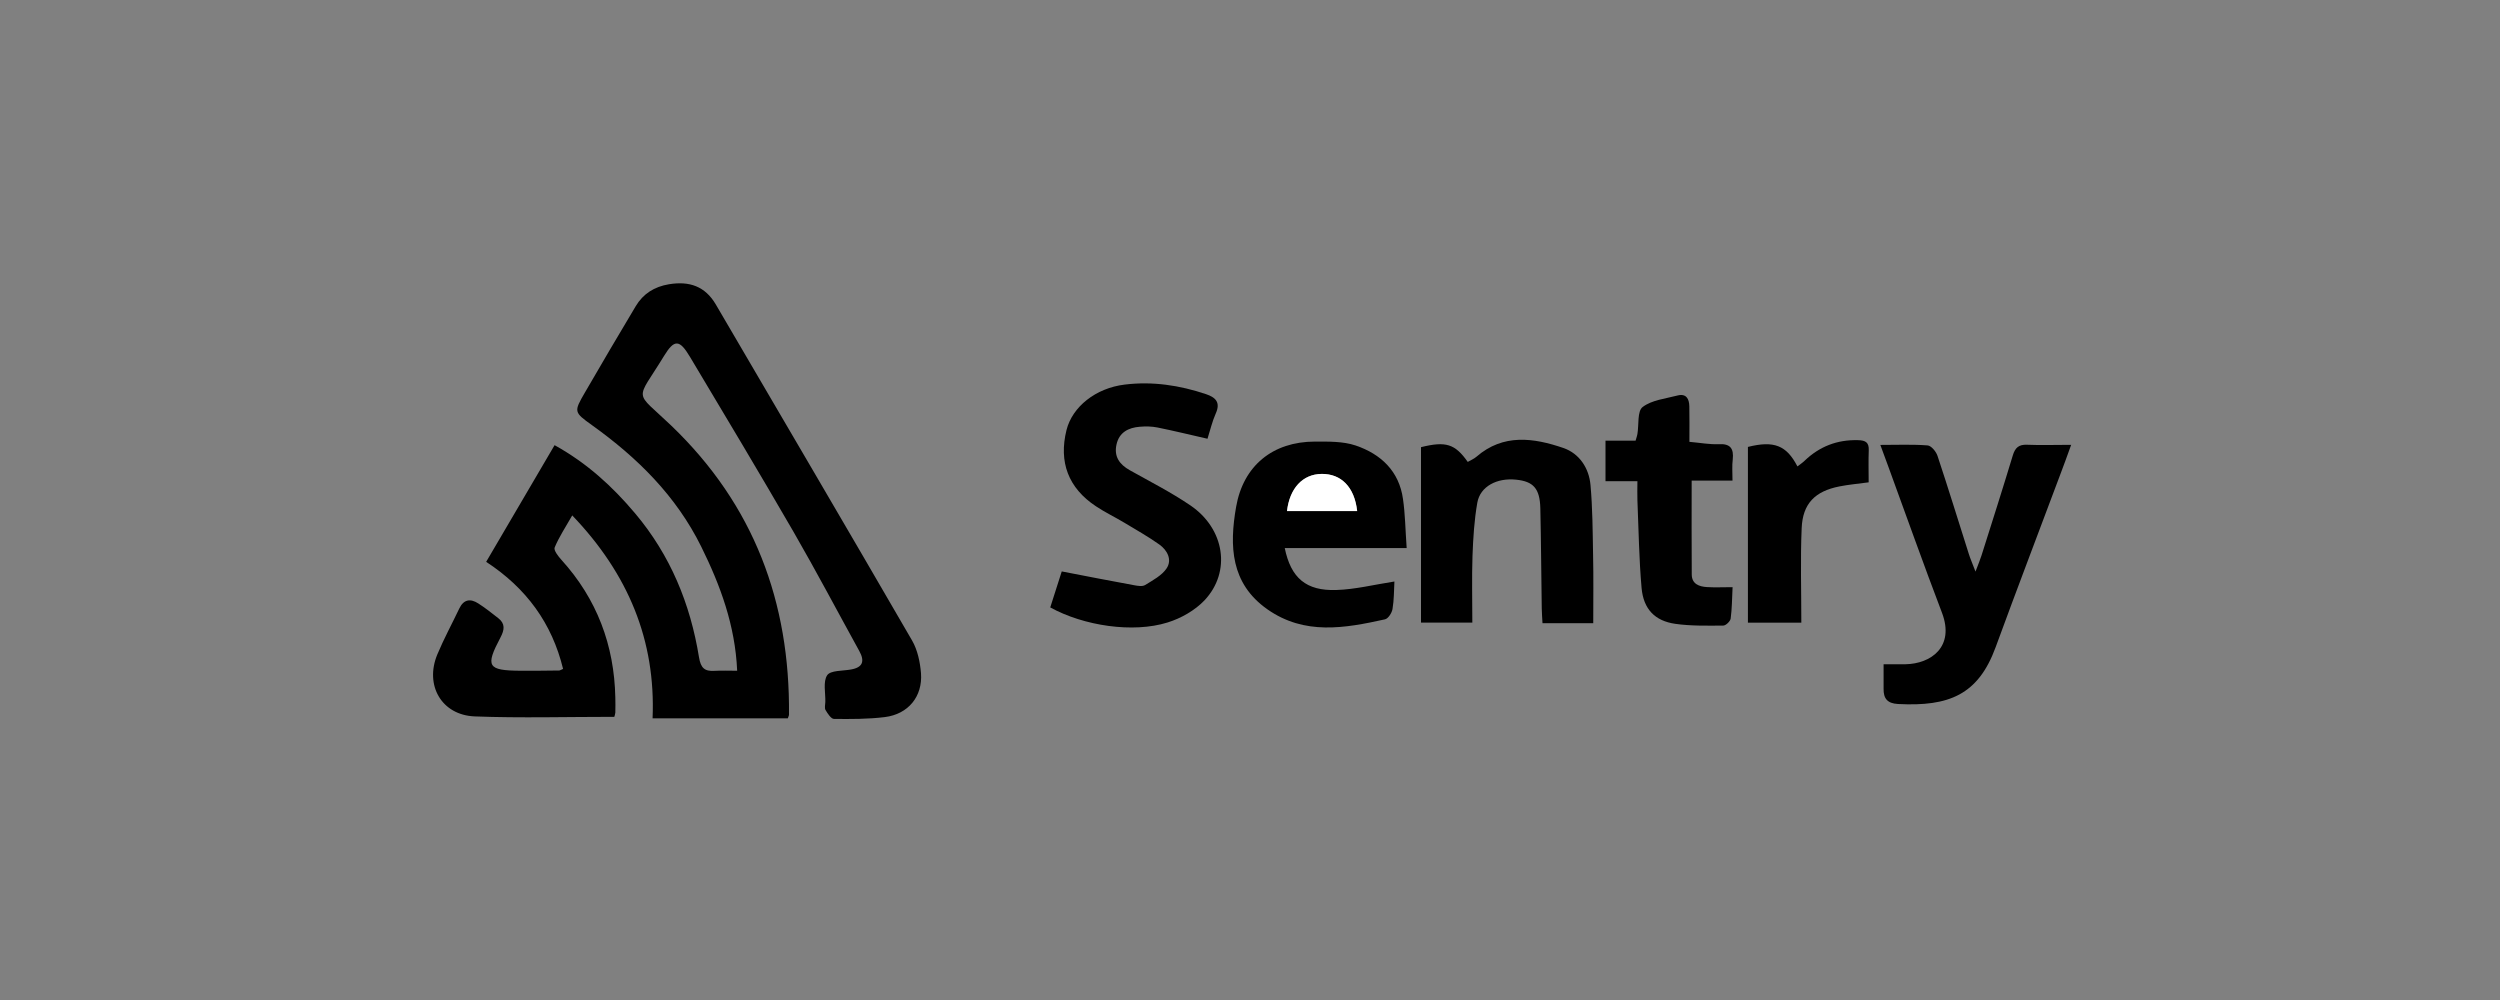 <?xml version="1.0" encoding="utf-8"?>
<svg xmlns="http://www.w3.org/2000/svg" xmlns:xlink="http://www.w3.org/1999/xlink" version="1.1" id="Layer_1" x="0px" y="0px" viewBox="0 0 300 120" enable-background="new 0 0 300 120">
<rect x="0" y="0" width="300" height="120" fill="#808080" stroke="none"/>
<g id="EIZZub.tif">
	<g>
		<path display="none" fill="#FFFFFF" d="M249.48,86.69c-66.31,0-132.63,0-198.98,0c0-17.78,0-35.56,0-53.39&#xA;			c66.3,0,132.64,0,198.98,0C249.48,51.07,249.48,68.88,249.48,86.69z M73.72,86.02c0.02-0.09,0.1-0.3,0.11-0.51&#xA;			c0.02-0.6,0.01-1.21,0-1.81c-0.13-6.3-2.21-11.83-6.47-16.53c-0.38-0.42-0.95-1.15-0.81-1.48c0.53-1.27,1.31-2.44,2.11-3.85&#xA;			c6.74,7.04,10.02,15.03,9.64,24.35c5.62,0,10.95,0,16.23,0c0.07-0.22,0.14-0.32,0.14-0.43c0.13-13.52-4.2-25.18-14.12-34.69&#xA;			c-4.52-4.34-4.29-2.75-0.88-8.36c1.23-2.03,1.86-2,3.11,0.09c4.18,6.99,8.37,13.97,12.44,21.02c2.73,4.71,5.26,9.53,7.89,14.3&#xA;			c0.66,1.2,0.44,1.96-1.01,2.21c-0.99,0.17-2.45,0.09-2.85,0.69c-0.52,0.78-0.19,2.11-0.22,3.21c-0.01,0.33-0.12,0.73,0.03,0.97&#xA;			c0.25,0.42,0.66,1.06,1.01,1.06c2.04,0.03,4.09,0.04,6.1-0.22c2.81-0.35,4.56-2.47,4.34-5.27c-0.1-1.33-0.41-2.78-1.07-3.92&#xA;			c-7.8-13.47-15.7-26.89-23.55-40.32c-1.29-2.21-3.18-2.84-5.62-2.43c-1.77,0.29-3.1,1.14-3.99,2.63&#xA;			c-2.06,3.45-4.1,6.91-6.11,10.38c-1.33,2.29-1.32,2.34,0.86,3.9c5.45,3.9,10.1,8.49,13.11,14.58c2.3,4.66,4.08,9.45,4.31,14.89&#xA;			c-0.98,0-1.85-0.04-2.71,0.01c-1.2,0.07-1.66-0.34-1.87-1.63c-1.03-6.41-3.43-12.24-7.67-17.27c-2.72-3.22-5.76-6.02-9.66-8.18&#xA;			c-2.76,4.7-5.47,9.32-8.21,14c4.83,3.16,7.9,7.38,9.23,12.85c-0.27,0.11-0.37,0.19-0.47,0.19c-1.54,0.02-3.09,0.04-4.63,0.03&#xA;			c-3.97-0.04-4.27-0.51-2.41-4c0.48-0.91,0.58-1.65-0.28-2.32c-0.78-0.61-1.56-1.22-2.39-1.76c-0.94-0.61-1.75-0.49-2.28,0.62&#xA;			c-0.87,1.84-1.85,3.63-2.63,5.5c-1.54,3.71,0.51,7.29,4.5,7.44C62.48,86.18,68,86.02,73.72,86.02z M248.54,53.38&#xA;			c-2.03,0-3.66,0.06-5.28-0.02c-1.02-0.05-1.46,0.36-1.74,1.3c-1.21,4-2.48,7.98-3.74,11.96c-0.16,0.5-0.36,0.98-0.73,1.96&#xA;			c-0.39-1.03-0.63-1.56-0.8-2.11c-1.25-3.93-2.46-7.87-3.76-11.78c-0.17-0.51-0.75-1.21-1.19-1.25c-1.79-0.14-3.6-0.06-5.67-0.06&#xA;			c0.39,1.05,0.69,1.85,0.98,2.66c2.13,5.83,4.21,11.69,6.42,17.49c1.55,4.08-1.33,6.12-4.39,6.17c-0.81,0.01-1.63,0-2.62,0&#xA;			c0,1.1,0.01,2.01,0,2.93c-0.02,1.18,0.44,1.78,1.73,1.84c6.11,0.32,9.62-1.11,11.71-6.8c2.57-7.02,5.24-14,7.86-21&#xA;			C247.68,55.77,248.01,54.84,248.54,53.38z M144.9,52.65c0.33-1.04,0.57-2.06,0.98-3c0.58-1.32,0.02-1.93-1.16-2.32&#xA;			c-3.18-1.07-6.43-1.56-9.77-1.15c-3.47,0.42-6.28,2.66-6.98,5.46c-0.95,3.83,0.22,6.94,3.53,9.14c1.1,0.73,2.29,1.3,3.42,1.98&#xA;			c1.41,0.84,2.85,1.66,4.19,2.61c0.97,0.69,1.56,1.84,0.87,2.87c-0.57,0.86-1.64,1.42-2.57,1.99c-0.32,0.2-0.88,0.11-1.3,0.03&#xA;			c-2.84-0.52-5.67-1.08-8.71-1.66c-0.41,1.28-0.9,2.82-1.38,4.32c4.04,2.22,9.94,3.1,14.07,1.81c1.61-0.5,3.29-1.45,4.44-2.66&#xA;			c3.23-3.43,2.43-8.59-1.69-11.39c-2.31-1.57-4.82-2.86-7.27-4.22c-1.25-0.7-1.92-1.64-1.6-3.09c0.32-1.47,1.42-2.02,2.79-2.13&#xA;			c0.71-0.06,1.44-0.05,2.13,0.09C140.83,51.69,142.75,52.16,144.9,52.65z M191.19,74.78c0-2.83,0.04-5.51-0.01-8.19&#xA;			c-0.05-2.8-0.06-5.61-0.31-8.39c-0.18-2.03-1.34-3.79-3.25-4.44c-3.56-1.22-7.21-1.76-10.44,1.05c-0.3,0.26-0.7,0.42-1.04,0.62&#xA;			c-1.53-2.17-2.63-2.51-5.61-1.77c0,6.98,0,13.99,0,21.05c2.04,0,3.98,0,6.16,0c0-2.75-0.07-5.39,0.02-8.01&#xA;			c0.08-2.13,0.2-4.29,0.58-6.39c0.34-1.93,2.35-2.98,4.65-2.75c2.08,0.22,2.85,1.06,2.91,3.43c0.1,4.01,0.11,8.02,0.17,12.03&#xA;			c0.01,0.58,0.06,1.15,0.09,1.76C187.18,74.78,189.05,74.78,191.19,74.78z M168.8,65.77c-0.16-2.28-0.18-4.09-0.42-5.87&#xA;			c-0.46-3.35-2.66-5.4-5.68-6.43c-1.51-0.51-3.26-0.48-4.9-0.47c-5.05,0.01-8.59,2.89-9.45,7.85c-0.81,4.67-0.67,9.17,3.76,12.28&#xA;			c4.46,3.13,9.29,2.27,14.11,1.2c0.38-0.09,0.82-0.77,0.9-1.23c0.18-1.11,0.17-2.25,0.23-3.31c-2.45,0.37-4.71,0.94-6.98,1.02&#xA;			c-3.61,0.12-5.43-1.43-6.18-5.03C158.98,65.77,163.73,65.77,168.8,65.77z M207.9,57.67c0-1-0.07-1.77,0.02-2.53&#xA;			c0.14-1.31-0.27-1.92-1.7-1.84c-1.07,0.06-2.15-0.16-3.5-0.28c0-1.54,0.02-2.9-0.01-4.27c-0.02-0.89-0.37-1.56-1.42-1.29&#xA;			c-1.43,0.38-3.08,0.54-4.18,1.38c-0.65,0.5-0.44,2.13-0.63,3.25c-0.03,0.21-0.11,0.41-0.22,0.79c-1.19,0-2.38,0-3.61,0&#xA;			c0,1.7,0,3.2,0,4.86c1.31,0,2.5,0,3.83,0c0,0.87-0.02,1.58,0,2.29c0.14,3.51,0.18,7.04,0.5,10.53c0.23,2.55,1.6,3.96,4.04,4.3&#xA;			c1.89,0.27,3.84,0.22,5.76,0.21c0.31,0,0.85-0.51,0.89-0.84c0.16-1.18,0.16-2.38,0.23-3.77c-1.13,0-2.11,0.05-3.08-0.01&#xA;			c-0.94-0.06-1.81-0.37-1.82-1.51c-0.03-3.71-0.01-7.42-0.01-11.27C204.5,57.67,206.08,57.67,207.9,57.67z M216.16,74.72&#xA;			c0-3.88-0.12-7.61,0.04-11.33c0.12-2.96,1.6-4.44,4.53-5.02c1.11-0.22,2.25-0.32,3.51-0.49c0-1.33-0.04-2.58,0.01-3.84&#xA;			c0.04-0.95-0.39-1.2-1.28-1.22c-2.51-0.07-4.64,0.76-6.44,2.49c-0.25,0.24-0.55,0.43-0.84,0.66c-1.31-2.54-2.82-3.12-5.94-2.34&#xA;			c0,6.98,0,13.99,0,21.09C211.74,74.72,213.64,74.72,216.16,74.72z"/>
		<path d="M73.72,86.02c-5.71,0-11.23,0.16-16.74-0.05c-3.99-0.15-6.04-3.74-4.5-7.44c0.78-1.87,1.76-3.67,2.63-5.5&#xA;			c0.53-1.11,1.33-1.23,2.28-0.62c0.83,0.53,1.61,1.15,2.39,1.76c0.87,0.67,0.76,1.41,0.28,2.32c-1.85,3.5-1.56,3.97,2.41,4&#xA;			c1.54,0.01,3.09-0.01,4.63-0.03c0.1,0,0.2-0.08,0.47-0.19c-1.33-5.47-4.4-9.69-9.23-12.85c2.74-4.68,5.45-9.3,8.21-14&#xA;			c3.9,2.16,6.95,4.96,9.66,8.18c4.24,5.03,6.63,10.86,7.67,17.27c0.21,1.29,0.67,1.71,1.87,1.63c0.87-0.05,1.74-0.01,2.71-0.01&#xA;			c-0.24-5.45-2.01-10.23-4.31-14.89c-3.01-6.09-7.66-10.68-13.11-14.58c-2.18-1.56-2.19-1.61-0.86-3.9&#xA;			c2.01-3.47,4.05-6.94,6.11-10.38c0.89-1.49,2.23-2.34,3.99-2.63c2.44-0.4,4.33,0.23,5.62,2.43c7.86,13.44,15.75,26.86,23.55,40.32&#xA;			c0.66,1.14,0.96,2.59,1.07,3.92c0.21,2.8-1.53,4.92-4.34,5.27c-2.01,0.25-4.07,0.24-6.1,0.22c-0.35,0-0.76-0.64-1.01-1.06&#xA;			c-0.15-0.24-0.04-0.64-0.03-0.97c0.03-1.09-0.29-2.43,0.22-3.21c0.4-0.6,1.85-0.51,2.85-0.69c1.45-0.25,1.67-1.01,1.01-2.21&#xA;			c-2.63-4.77-5.17-9.59-7.89-14.3c-4.08-7.05-8.26-14.03-12.44-21.02c-1.25-2.09-1.87-2.12-3.11-0.09&#xA;			c-3.42,5.61-3.65,4.02,0.88,8.36c9.92,9.52,14.25,21.18,14.12,34.69c0,0.1-0.07,0.21-0.14,0.43c-5.28,0-10.61,0-16.23,0&#xA;			c0.39-9.33-2.9-17.31-9.64-24.35c-0.8,1.41-1.58,2.57-2.11,3.85c-0.14,0.33,0.43,1.06,0.81,1.48c4.26,4.7,6.34,10.23,6.47,16.53&#xA;			c0.01,0.6,0.02,1.21,0,1.81C73.82,85.72,73.74,85.93,73.72,86.02z"/>
		<path d="M248.54,53.38c-0.53,1.46-0.86,2.39-1.21,3.3c-2.62,7-5.29,13.98-7.86,21c-2.09,5.7-5.6,7.12-11.71,6.8&#xA;			c-1.29-0.07-1.75-0.67-1.73-1.84c0.01-0.92,0-1.84,0-2.93c0.99,0,1.81,0.01,2.62,0c3.06-0.05,5.94-2.09,4.39-6.17&#xA;			c-2.21-5.8-4.29-11.66-6.42-17.49c-0.3-0.81-0.6-1.62-0.98-2.66c2.06,0,3.87-0.08,5.67,0.06c0.44,0.03,1.02,0.74,1.19,1.25&#xA;			c1.3,3.91,2.51,7.85,3.76,11.78c0.17,0.55,0.41,1.08,0.8,2.11c0.37-0.98,0.58-1.47,0.73-1.96c1.26-3.98,2.53-7.96,3.74-11.96&#xA;			c0.28-0.94,0.72-1.35,1.74-1.3C244.89,53.44,246.52,53.38,248.54,53.38z"/>
		<path d="M144.9,52.65c-2.15-0.49-4.07-0.96-6-1.35c-0.69-0.14-1.43-0.15-2.13-0.09c-1.36,0.11-2.47,0.67-2.79,2.13&#xA;			c-0.32,1.44,0.35,2.39,1.6,3.09c2.45,1.37,4.96,2.65,7.27,4.22c4.12,2.8,4.92,7.96,1.69,11.39c-1.15,1.21-2.82,2.16-4.44,2.66&#xA;			c-4.13,1.29-10.03,0.41-14.07-1.81c0.48-1.5,0.97-3.03,1.38-4.32c3.04,0.59,5.87,1.14,8.71,1.66c0.43,0.08,0.98,0.17,1.3-0.03&#xA;			c0.92-0.57,2-1.14,2.57-1.99c0.69-1.03,0.1-2.18-0.87-2.87c-1.34-0.95-2.78-1.76-4.19-2.61c-1.13-0.68-2.33-1.25-3.42-1.98&#xA;			c-3.31-2.19-4.48-5.3-3.53-9.14c0.7-2.8,3.51-5.04,6.98-5.46c3.34-0.41,6.59,0.08,9.77,1.15c1.18,0.4,1.75,1.01,1.16,2.32&#xA;			C145.46,50.59,145.23,51.61,144.9,52.65z"/>
		<path d="M191.19,74.78c-2.15,0-4.02,0-6.09,0c-0.03-0.61-0.08-1.18-0.09-1.76c-0.06-4.01-0.08-8.02-0.17-12.03&#xA;			c-0.06-2.37-0.83-3.22-2.91-3.43c-2.3-0.24-4.3,0.81-4.65,2.75c-0.37,2.1-0.5,4.25-0.58,6.39c-0.09,2.63-0.02,5.26-0.02,8.01&#xA;			c-2.18,0-4.12,0-6.16,0c0-7.05,0-14.06,0-21.05c2.98-0.74,4.08-0.4,5.61,1.77c0.34-0.2,0.74-0.36,1.04-0.62&#xA;			c3.23-2.8,6.88-2.27,10.44-1.05c1.91,0.66,3.07,2.41,3.25,4.44c0.25,2.78,0.26,5.59,0.31,8.39&#xA;			C191.23,69.27,191.19,71.95,191.19,74.78z"/>
		<path d="M168.8,65.77c-5.07,0-9.82,0-14.63,0c0.74,3.6,2.57,5.15,6.18,5.03c2.28-0.07,4.53-0.64,6.98-1.02&#xA;			c-0.06,1.06-0.04,2.2-0.23,3.31c-0.08,0.46-0.51,1.14-0.9,1.23c-4.82,1.07-9.65,1.93-14.11-1.2c-4.43-3.11-4.57-7.61-3.76-12.28&#xA;			c0.86-4.96,4.4-7.84,9.45-7.85c1.64,0,3.39-0.04,4.9,0.47c3.03,1.03,5.22,3.08,5.68,6.43C168.62,61.68,168.64,63.49,168.8,65.77z&#xA;			 M154.44,61.33c2.79,0,5.6,0,8.42,0c-0.32-2.9-1.93-4.48-4.25-4.46C156.31,56.88,154.76,58.6,154.44,61.33z"/>
		<path d="M207.9,57.67c-1.82,0-3.4,0-4.9,0c0,3.85-0.02,7.56,0.01,11.27c0.01,1.14,0.88,1.45,1.82,1.51&#xA;			c0.97,0.06,1.95,0.01,3.08,0.01c-0.07,1.39-0.07,2.59-0.23,3.77c-0.05,0.33-0.58,0.84-0.89,0.84c-1.92,0.01-3.87,0.06-5.76-0.21&#xA;			c-2.44-0.35-3.81-1.76-4.04-4.3c-0.31-3.5-0.35-7.02-0.5-10.53c-0.03-0.71,0-1.41,0-2.29c-1.32,0-2.51,0-3.83,0&#xA;			c0-1.66,0-3.16,0-4.86c1.23,0,2.42,0,3.61,0c0.11-0.39,0.19-0.59,0.22-0.79c0.19-1.12-0.03-2.75,0.63-3.25&#xA;			c1.1-0.84,2.74-1,4.18-1.38c1.05-0.27,1.4,0.4,1.42,1.29c0.03,1.36,0.01,2.73,0.01,4.27c1.35,0.12,2.43,0.33,3.5,0.28&#xA;			c1.43-0.08,1.84,0.53,1.7,1.84C207.83,55.9,207.9,56.67,207.9,57.67z"/>
		<path d="M216.16,74.72c-2.52,0-4.42,0-6.41,0c0-7.1,0-14.1,0-21.09c3.12-0.78,4.63-0.2,5.94,2.34c0.3-0.23,0.59-0.42,0.84-0.66&#xA;			c1.8-1.73,3.92-2.56,6.44-2.49c0.9,0.02,1.32,0.27,1.28,1.22c-0.05,1.25-0.01,2.51-0.01,3.84c-1.26,0.17-2.4,0.27-3.51,0.49&#xA;			c-2.93,0.58-4.41,2.06-4.53,5.02C216.04,67.11,216.16,70.85,216.16,74.72z"/>
		<path fill="#FFFFFF" d="M154.44,61.33c0.31-2.72,1.87-4.44,4.17-4.46c2.32-0.02,3.93,1.56,4.25,4.46&#xA;			C160.04,61.33,157.24,61.33,154.44,61.33z"/>
	</g>
</g>
</svg>